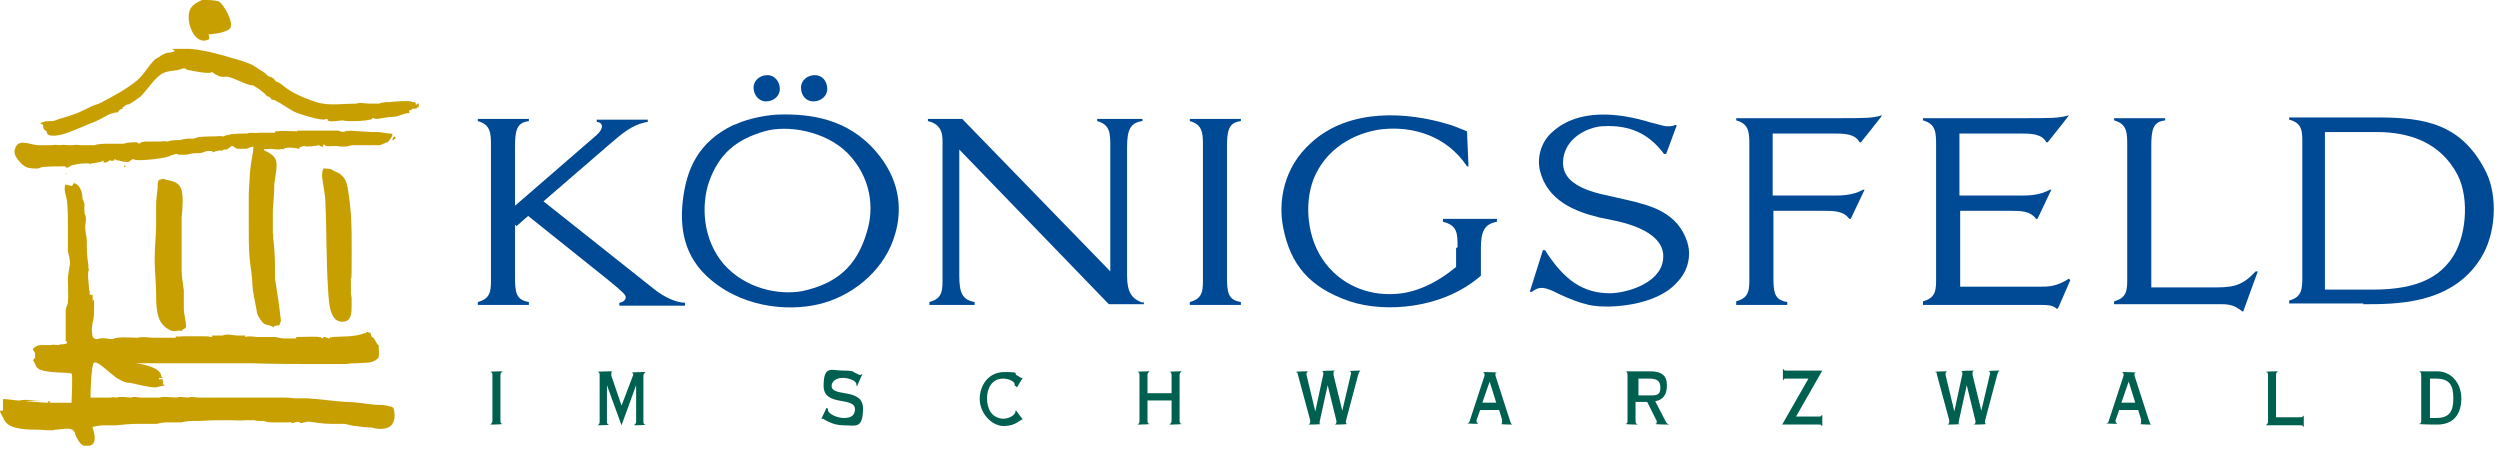 <?xml version="1.0" encoding="UTF-8"?>
<svg id="Ebene_1" data-name="Ebene 1" xmlns="http://www.w3.org/2000/svg" version="1.1" viewBox="0 0 342.7 61.5">
  <defs>
    <style>
      .cls-1 {
        fill: #004995;
      }

      .cls-1, .cls-2, .cls-3 {
        stroke-width: 0px;
      }

      .cls-2 {
        fill: #006050;
      }

      .cls-3 {
        fill: #c79f00;
      }
    </style>
  </defs>
  <path class="cls-1" d="M259.7,13.5"/>
  <g>
    <path class="cls-3" d="M27.9,0c.7,0,1.5,0,2.1.2.7.4,2,2.8,1.6,3.6-.3.6-2.3.9-3,.9h0c0,.2.2.7,0,.7-2,1-3.3-2.7-2.5-4.2.4-.7,1.2-1,1.8-1.3Z"/>
    <path class="cls-3" d="M23.6,6.7c.8,0,1.7,0,2.5,0,2.2.2,4.2.8,6.2,1.4.8.2,1.6.5,2.3.8.6.4,1.1.7,1.7,1.1.2.2.4.4.6.5.2,0,.3.1.5.2.2.1.3.4.5.5.2,0,.4.2.6.3.3.2.6.5.9.7,1.2.8,2.9,1.5,4.3,1.9,1.6.4,3.5.1,5.2.1.4-.2,1.1,0,1.6,0,.2,0,.4,0,.7,0,.2,0,.6,0,.8,0,.4-.2,1-.2,1.5-.2.3-.1,2.5-.2,2.8-.1.1,0,.2,0,.2.1,0,0,0,0,.2,0h0c.3,0,.3.1.3.4h0c.1-.1.2-.1.2-.2h.2v.2c0,.1,0,.2,0,.3-.2,0-.3,0-.3.2h-.4c-.1,0-.3,0-.3.2-.1,0-.2,0-.3,0h0c0,0,0,0,0,0,0-.1,0,0,0,0v.2h0v.2c-.7,0-1.3.4-2,.5-.8,0-1.6.2-2.4.3-.3,0-.4-.1-.7-.1,0,.2-.2.2-.3.2-.8.2-1.8.2-2.6.2-.4,0-.8,0-1.1-.1-.5,0-1.7.3-2.1,0,0,0,0,0,0-.2h-.2c-.4.4-3.8-.7-4.4-1-.9-.5-1.7-1.1-2.7-1.6-.1,0-.4,0-.4-.1h0c-.1-.2-.3-.4-.6-.4-.3-.5-1.4-1.2-1.9-1.5-.2,0-.4,0-.6-.1-.4-.1-.8-.3-1.3-.5-.5-.2-1.1-.5-1.7-.6-.2,0-.7.1-.7,0-.2,0-.4,0-.6-.2-.3,0-.5-.4-.8-.4-.3.3-2.7-.2-3.2-.3-.1,0-.3-.1-.4-.2,0,0-.3-.1-.3,0,0,0,0,0-.1,0-.9.4-1.9.2-2.8.7-1.1.7-2,2.2-2.9,3.1-.5.4-1.1.8-1.6,1.1-.1,0-.3,0-.4.1-.1,0-.5.4-.6.4,0,.1,0,0,0,0,0,0,0,0,.2,0h0c-.2.2-.7.2-.7.6-1.1,0-1.9.7-2.8,1.1-.6.3-1.3.5-1.9.8-1.3.5-2.6,1.2-4,1.3-.6,0-1.1,0-1.1-.6-.4-.2-.5-.4-.5-.9-.1,0-.3-.2-.4-.2h0c.5-.3,1-.3,1.6-.3.4,0,.7-.2,1-.3.8-.2,1.7-.5,2.5-.8.7-.3,1.3-.6,1.9-.9.4-.2.9-.3,1.3-.5,1.7-.9,3.4-1.8,4.9-3,1.1-.9,1.6-2.1,2.6-3,.3-.2.6-.3.8-.5.4-.2.7-.4,1.2-.4.2,0,.4-.1.7-.2Z"/>
    <path class="cls-3" d="M25,9.3h.2-.2Z"/>
    <path class="cls-3" d="M29.3,9.9h0c0,0,0,0,0,0Z"/>
    <path class="cls-3" d="M17,14.3"/>
    <path class="cls-3" d="M16.6,14.5"/>
    <path class="cls-3" d="M16.1,14.8"/>
    <path class="cls-3" d="M40.7,17.9c.5,0,1.1,0,1.6,0,.3,0,.7,0,1.1,0,0,0,0,0,0,0h0c0,0,0,0,0,0,0-.1,0,0,0,0h0c.8,0,1.9,0,2.8,0,.2,0,.5.1.7.2.1-.1.6,0,.6-.2.1,0,.4.2.4,0,.9.1,2,.1,2.9.2.3,0,.6,0,1,0,.5,0,1.1.2,1.6.2.1,0,.3,0,.4.1,0,.4-.7,1.2-.7,1.1-.1,0-1,.4-1,.4,0,0,.2,0,0,0h0c-1.3,0-2.4,0-3.7,0-.4,0-.7.2-1.1.2-.4,0-.8,0-1.2-.1-.5,0-.9.1-1.4,0-.1,0-.2-.2-.4-.2h0c0,.2,0,.2,0,.3h0c-.1,0-.3,0-.3,0,0,0-.2-.2-.3-.2,0,0,0,0,0,0-.3.1-1.8.3-2,.1,0,0,0,0,0,0h0c-.2.1-.7.1-.7.4h0c-.3-.1-2.2-.4-2.2.2h0c0,0,0-.2,0-.2-.7.2-1.2,0-1.9,0-.2,0-.7.1-.7,0h0v.2h0c.6.3,1.3.6,1.6,1.3.3.7-.1,2.5-.2,3.3,0,1.2-.1,2.4-.2,3.6,0,.7,0,1.4,0,2,0,.4,0,.8,0,1.1,0,0,0,0,0,0h0c.1.4,0,.7.1,1.1.2,1.7.2,3.4.2,5.2.3,1.9.6,3.8.8,5.7,0,.3-.2.5-.2.7-.2,0-.8,0-.8.3h0c-.3-.3-.7-.3-1-.4-.5-.1-.7-.6-1-1-.3-.4-.3-.9-.4-1.4-.2-1-.4-1.9-.5-3,0-1.3-.3-2.6-.4-3.9-.1-1.3-.1-2.7-.1-4,0-1.5,0-3.1,0-4.6.1-1.4.1-2.8.3-4.1.1-.6.2-1.2.3-1.8,0-.1,0-.6.1-.6h0c-.4,0-.7.2-1,.3-.4,0-.8,0-1.2,0-.3,0-.6-.4-.8-.4-.2.1-.6.5-.8.5-.1,0-.2,0-.3,0-.3.3-.5,0-.9.2-.2,0-.4.1-.7.2h0c0,0,0,0,0,0h0c.1,0,0,0,0-.2-.2,0-.4,0-.6,0-.2,0-.4.1-.7.2-.3.1-.6.1-1,.1-.4,0-.8.1-1.2.2-.3,0-.6,0-1,0-.1,0-.2,0-.4-.1-.3,0-.5.2-.8.2-.3.4-4.3.8-4.9.6-.1,0-.4-.2-.4,0-.1,0-.4.3-.5.3h0c0,0-.1,0-.2,0,0,0-.2-.4-.2-.2h0c0,0,.2,0,.2.2-.4,0-.8-.1-1.1-.2h0c0,0,0,0,0,0h0c.1,0,.3,0,.4,0h0c-.2,0-.4,0-.6,0-.1,0-.3-.2-.4-.2v.2c.1,0,.2,0,.2,0h-.2c-.1,0-.5.1-.5,0h-.2c-.2.2-.5.3-.8.3,0-.1,0-.2,0-.3h0c-.5.3-1.1.3-1.6.4-.2,0-.3.2-.5.2h0c.1,0,.2,0,.2-.2-.7,0-1.5,0-2.2.2-.4,0-.6.4-1,.4,0-.1-.1-.1-.2-.2-1,0-2.1,0-3.1.1-.2,0-.4.2-.7.2-.5,0-1.1,0-1.5-.2-.4-.1-1.2-1-1.4-1.4-.2-.3-.3-.8-.1-1.2.4-1.3,2-.5,3-.4.7,0,1.4,0,2.1,0,.3-.1.7,0,1.1,0,.3-.1.7,0,1,0,.2,0,.5,0,.7,0,.3-.1.7,0,1.1,0,.2,0,.4,0,.7,0,.2,0,.4,0,.6,0,.2,0,.4,0,.6,0,.4-.2,1.6-.2,2.1-.2.2,0,.4,0,.7,0,.2,0,.3,0,.5,0,.2,0,.5,0,.7,0,.5-.2,1.2-.2,1.8-.2s0,0,0,0h0c0,0,.2.2.3.2h0c.3-.3.7-.3,1.1-.3.2,0,.5,0,.8,0,.2,0,.3,0,.5,0,.2,0,.4,0,.6,0,.3-.1.6,0,.9,0,.4-.2,1.3-.2,1.7-.2.3-.1.8-.2,1.2-.2.2,0,.5,0,.7,0,.4-.3,2.2-.3,2.8-.3.1,0,1.1-.1,1.1,0h.2c.1-.1.4-.2.6-.2.4-.2,2.1-.2,2.6-.2.4-.2,1,0,1.6-.1.8,0,1.5,0,2.2,0h0c0-.2,0-.2.2-.2h0c.9-.1,2,0,2.9,0h0Z"/>
    <path class="cls-3" d="M54.2,18.8h0c.1,0,0,0,0,.2,0,0,0,0,0,0h0c0,0-.2,0-.2.2,0,0,0,0-.2,0,0-.2.1-.3.2-.5Z"/>
    <path class="cls-3" d="M31.4,21.1"/>
    <path class="cls-3" d="M28.5,21.6h.2-.2Z"/>
    <path class="cls-3" d="M17,22.7c0,0,0,0,0,.2,0,0,.2,0,.2-.2h0Z"/>
    <path class="cls-3" d="M14.7,23"/>
    <path class="cls-3" d="M44.4,23.1c.3,0,.6,0,.9.1.3,0,.6.4.9.4.6.3,1.1.8,1.3,1.5.2.6.3,1.6.4,2.3.4,2.9.3,6.2.3,9.3s-.1.7-.1,1.1c0,.6,0,1.2,0,1.8,0,.5,0,.8.1,1.2,0,.4,0,.8,0,1.1,0,.9,0,2.1-1.1,2.2-1.9.2-2-2.6-2.1-4-.3-4.1-.2-8.3-.4-12.4,0-.6-.1-1.2-.2-1.8-.1-.9-.5-2.1,0-2.9Z"/>
    <path class="cls-3" d="M13.8,23.3h.2-.2Z"/>
    <path class="cls-3" d="M13.5,23.4"/>
    <path class="cls-3" d="M12.4,23.5"/>
    <path class="cls-3" d="M9.3,23.7c-.1,0-.3,0-.3.2h0c.1-.1.2-.2.2-.2Z"/>
    <path class="cls-3" d="M8.6,23.9h.2-.2Z"/>
    <path class="cls-3" d="M22.6,24.6c.9.2,1.8.3,2.2,1.2.4.8.2,3.1.1,4,0,.9,0,1.8,0,2.7,0,1.6,0,3,0,4.6,0,.9.2,1.8.3,2.7,0,.3,0,.6,0,.9,0,.5,0,1,0,1.6,0,.8.3,1.6.3,2.5,0,.3-.6.3-.6.6-.4-.2-.6,0-1,0-.5,0-1.1-.4-1.4-.7-1.1-1-1.1-3-1.1-4.5,0-1.5-.2-3-.2-4.7s.2-3.1.2-4.7c0-.9,0-1.6,0-2.5,0-.9.1-1.6.2-2.5,0-.3,0-.7.1-1,.2-.3.6-.2.8-.3Z"/>
    <path class="cls-3" d="M9.9,25c1,.2,1.4,1.2,1.4,2.2,0,0,.3.8.3.8-.1.4,0,.9,0,1.3.4.6,0,1.4.1,2.1,0,.5.2,1.1.2,1.6,0,1.1,0,2.1.2,3.2,0,.2,0,.7.1.7,0,0,0,.2,0,0-.3.7,0,1.9,0,2.7,0,.1,0,.2.1.3,0,.2,0,.3,0,.5,0,0,0,0,.2,0v.2c0-.1,0-.2.2-.2h0c0,.1,0,1.1,0,1.1,0-.1,0-.4.2-.4h0c0,0,0,0,0,0h0c0,.3,0,.6,0,.8,0,.6,0,1.3-.1,1.9-.2.6-.3,1.6-.1,2.3,0,.2.3.4.6.4.7-.3,1.6,0,2.2,0,.3-.4,2.7-.2,3.4-.2.5-.2,1.6,0,2.1,0,.9,0,1.7,0,2.6,0,.2,0,.3,0,.5,0v-.2h0c.3.1.6,0,1,0,.6,0,1.1,0,1.7,0,.4,0,.8,0,1.2,0,.3,0,.6,0,.9.1h0c.1,0,.2,0,.2-.2.4,0,.9,0,1.4,0,.6-.3,1.5,0,2.1,0,.3,0,.7,0,1,0h0c.1,0,0,.1,0,0h0c0-.1,0,0,0,0v.2c.4-.2,1.6,0,1.6,0h0c0,0,0,0,.2,0,.2,0,.5,0,.7,0,.3,0,.5,0,.8,0,.2,0,.5,0,.7,0,.4,0,.9.2,1.3.2.1,0,.2,0,.2,0,.1,0,0,0,0,0,.2,0,1.3,0,1.3,0h.2v-.2h.2c.6,0,2.3-.1,2.9,0,0,0,.2.1.2,0-.1,0,0,0,0,0,.1,0,.2.2.4.2v-.2h.2c.2,0,.4.2.7.2,0,0,0,0,0-.2.1,0,.3.2.3,0h0c0,.1,0,0,0,0h0c1.5-.1,3.1,0,4.4-.5.1,0,.3,0,.3-.2h0c.1,0,.6.1.6.2,0,0,.1.5.2.5.4.1.6,1.1.9,1.1,0,.5.1,1.3,0,1.7-.2.3-.6.5-.9.6-.6.2-1.4.1-2.1.2-.5,0-.9,0-1.4.1-1.3,0-2.6,0-3.9,0-2.9,0-6.1,0-9-.1-1.6,0-3.3,0-4.9,0h-11.1c0,0,0,0,0,0h0c1,.1,3.5.6,3.5,1.8,0,0,.2.2.3.2h0c-.2,0-.4,0-.6,0v.2h.5c0,.3.1.4,0,.7h0c0,0,.2,0,.2,0v.2c-.4,0-.8.1-1.1.2-1.2,0-2.4-.4-3.5-.6-.4,0-.8-.1-1.2-.3-.4-.2-.8-.4-1.1-.7-.6-.4-2-1.8-2.5-1.8,0,0-.1,0-.2,0-.4.2-.5,4.1-.5,4.8h0c.9,0,1.9,0,2.8,0,.2-.1.6,0,.8,0,.4-.2,1.6,0,2,0,.3-.2.9,0,1.3,0,.9,0,1.7,0,2.6,0,.4-.2,1.7,0,2.3,0,.4-.2,1.1,0,1.6,0,.4-.2,1,0,1.5,0,.7,0,1.4,0,2.1,0,.6,0,1.2,0,1.8,0,2.5,0,5,0,7.5,0,.5,0,1,0,1.6.1.6,0,1.2,0,1.8,0,1.8.1,3.6.4,5.4.5,1.4,0,2.8.3,4.1.4.6,0,1.2,0,1.8.2.3,0,.6.2.6.5.2.9.1,2-.8,2.4-.7.3-1.6.2-2.3,0-.7,0-1.4-.1-2.1-.2-.5,0-1-.2-1.6-.3-.6,0-1.2,0-1.9,0-1,0-2-.2-3-.3-.4,0-.8.2-1.1.2-.3-.4-.9,0-1.2,0,0-.2-.4-.1-.6-.1-.4,0-.7,0-1.1,0s-.8,0-1.1,0c-.4,0-.8-.1-1.1-.2-.2,0-.3,0-.5,0-.2,0-.5,0-.7-.1-.4,0-.8,0-1.2,0-.7.1-1.5,0-2.2,0-1.3,0-2.7,0-4,.1-.4,0-.7,0-1.1,0-.5,0-1.1.1-1.6.2-.7,0-1.4,0-2.1,0-.4,0-.8.1-1.2.2-.3,0-.6,0-.9,0-.6,0-1.1,0-1.7,0-1,0-2,.1-3,.2-.5,0-1.1,0-1.6,0-.5,0-1.1.1-1.6.2v.2c.3.7.6,2.3-.5,2.4-.2,0-.5,0-.7,0-.6-.2-1-1.1-1.2-1.6,0-.2-.2-.5-.4-.6-.5-.3-1.7,0-2.3,0-.6.2-1.7,0-2.3,0-1.4,0-3.6,0-4.5-1-.2-.2-.3-.5-.4-.7-.1-.2-.4-.6-.4-.9h.2c0-.1,0,0,.2,0,0-.5,0-1,0-1.6.8,0,1.5.2,2.3.2.5-.2,2.3,0,3,0h0c-.7,0-1.5,0-2.2.1,0,0,0,0,0,0h-.2c1.1,0,2.2.2,3.3.2v-.2h.2c0,.1,0,.2.2.2h0c0,0,0,0,0,0h0c.9,0,1.8,0,2.6,0,.1,0,.2,0,.2,0h0c0-.6.2-3.8,0-4-.2-.1-.5,0-.7-.1-.8,0-3.4-.1-3.9-.6-.3-.2-.3-.5-.5-.8,0-.1-.3-.4-.1-.4,0,0,0-.2.2-.2,0-.1,0,0,0,0,0-.2,0-.4,0-.6,0-.3-.3-.4-.3-.7.4-.3.6-.5,1.1-.5.2,0,.4,0,.7,0,.2,0,.5,0,.7,0,.2-.1.7,0,1,0,.4-.2.9,0,1.2-.3,0,0,0,0,0,0,0-.1-.1-.2-.2-.3,0-1.4,0-2.7,0-4.1,0-.5.3-.8.3-1.2.1-.9,0-2,0-3,0-.8.2-1.6.3-2.3,0-.6-.2-1.1-.3-1.7,0-1.1,0-2.2,0-3.3,0-1.1,0-2.2-.1-3.3,0-.6-.5-1.7-.3-2.3,0,0,0-.1.1-.2h0c.3,0,.6.2.9.2,0-.2.2-.3.3-.4Z"/>
    <path class="cls-3" d="M48.2,40h0,0Z"/>
    <path class="cls-3" d="M43.5,46.4"/>
    <path class="cls-3" d="M45.9,46.4h0c0,0,0,0,0,0Z"/>
    <path class="cls-3" d="M30.3,46.5"/>
    <path class="cls-3" d="M26.8,46.6v.2c0,0,.2,0,.2-.2h-.2Z"/>
    <path class="cls-3" d="M52.2,48.3h0,0Z"/>
    <path class="cls-3" d="M18.6,50.3h0c0,0,0,0,0,0Z"/>
    <path class="cls-3" d="M19.1,50.4h0c0,0,0,0,0,0Z"/>
    <path class="cls-3" d="M19.3,50.5h0c0,0,0,0,0,0Z"/>
    <path class="cls-3" d="M19.7,50.6"/>
    <path class="cls-3" d="M20.2,50.6"/>
    <path class="cls-3" d="M22,51.9h0c0,0,0,0,0,0Z"/>
    <path class="cls-3" d="M6.3,55.2"/>
  </g>
  <path class="cls-1" d="M70.6,30.8v7c0,2.3.1,3.3,1.9,3.6v.4h-7v-.4c1.9-.5,1.8-1.7,1.8-3.5v-17.8c0-1.8,0-3-1.8-3.5v-.3h7v.3c-1.7.2-1.9,1.3-1.9,3.6v8l11.2-9.7c1-.9.9-1.7,0-1.8v-.3h7v.3c-2.2.4-3.4,1.5-5.5,3.3l-8.8,7.6,15,11.9c1.7,1.4,3.4,2,4.4,2v.4h-9v-.4c.8-.1,1-.7.8-1-.2-.4-1.7-1.6-2.3-2.1l-11-8.8-1.6,1.4Z"/>
  <path class="cls-1" d="M104.8,18c3.1-.9,8.3-.1,11.4,3,3.2,3.3,3.7,7.5,2.6,10.9-1.4,4.7-4.2,7-8.8,8-3.2.6-7.8-.3-10.8-3.7-2.9-3.4-3.1-8.1-2-11.3,1.4-3.9,3.8-5.8,7.6-6.9ZM100.6,17.1c-5,2.4-6.5,6.2-7,10.4-.4,3.5,0,7.7,3.9,10.9,4.9,4.1,11.5,4.3,15.5,3.1,4.4-1.3,8.4-4.8,9.7-9.4,1.1-3.7.5-7.7-2.6-11.3-3.9-4.6-9.2-5.2-13.2-5.1-1.2,0-4.1.4-6.2,1.4ZM105.2,10.3c-1,0-1.9.7-1.9,1.7,0,1,.7,1.9,1.7,1.9,1,0,1.9-.7,1.9-1.7,0-1-.7-1.9-1.7-1.9ZM111.7,10.3c-1,0-1.9.7-1.9,1.7,0,1.1.7,1.9,1.7,1.9,1,0,1.9-.7,1.9-1.7,0-1.1-.7-1.9-1.7-1.9Z"/>
  <path class="cls-1" d="M156.8,41.3v.4h-4.8l-20.5-21.2v17.3c0,2.3.4,3.3,2.1,3.6v.4h-6.2v-.4c1.9-.5,1.8-1.7,1.8-3.5v-18c0-1,.2-2.8-2-3.3v-.3h4.7l20.3,20.9v-17.1c0-1.8,0-3-1.8-3.5v-.3h6.2v.3c-1.7.2-2.1,1.3-2.1,3.6v17.6c0,2,.5,3.2,2.2,3.7Z"/>
  <path class="cls-1" d="M168.2,37.8c0,2.3.1,3.3,1.9,3.6v.4h-7v-.4c1.9-.5,1.8-1.7,1.8-3.5v-17.8c0-1.8,0-3-1.8-3.5v-.3h7v.3c-1.7.2-1.9,1.3-1.9,3.6v17.7Z"/>
  <path class="cls-1" d="M199.8,33.9c0-1.9,0-3-2-3.5v-.4h7.4v.4c-1.7.3-2.2,1.3-2.2,3.6v3.8c-5.3,4.6-13.2,5.1-18,3.5-5.5-1.9-8.1-5-9.1-10.1-.7-3.5,0-8.2,3.8-11.6,5.3-4.9,13.4-4.2,18.7-2.6.8.2,1.4.5,2.7,1l.2,4.8h-.2c-2.8-4.2-7.4-5.5-11.5-5.1-3,.3-7.3,2-9.3,6.3-1.5,3.2-1.3,8,.9,11.4,2.5,3.8,6.5,5.1,9.9,4.9,2.8-.1,5.7-1.4,8.5-3.7v-2.6Z"/>
  <path class="cls-1" d="M229.8,17.3l-1.4,3.8h-.3c-2-2.7-4.6-4-8.3-3.8-1.5,0-4,1-5,2.9-.5.9-.7,2.1-.4,3.1.7,2.3,4.2,3.1,5.5,3.4l3.1.7c3.5.8,7,1.8,8.3,5.8.5,1.6.3,3.8-1.5,5.6-2.8,3.1-9.2,3.6-12,3-1.3-.3-2.6-.8-4.1-1.5-1.9-1-2.7-1.1-3.7-.3h-.3l1.8-5.7h.3c2.6,4.1,5.2,5.9,8.9,5.9,1.8,0,5.2-.9,6.6-2.9.7-.9.9-2.3.5-3.3-.9-2.3-4.4-3.3-6.2-3.7l-2.4-.5c-3.3-.8-7.1-2.3-8.1-6.4-.4-1.6,0-3.9,1.8-5.4,3.5-3.1,8.9-2.6,13.4-1.2l.8.2c.5.1,1.6.6,2.6.1l.2.2Z"/>
  <path class="cls-1" d="M238,41.3c1.9-.5,1.8-1.7,1.8-3.5v-17.8c0-1.8,0-3-1.8-3.5v-.3h13.4c4.5,0,5.2,0,6.6-.4h0c0,.1-2.9,3.7-2.9,3.7h-.2c-.6-1.2-2.2-1.2-3.7-1.2h-8.2v8.5h8.7c.6,0,2.3,0,3.7-.8h.2c0,0-1.9,4-1.9,4h-.2c-.8-1.1-2.1-1.1-3.6-1.1h-6.8v8.9c0,2.3.1,3.3,1.9,3.6v.4h-7v-.4Z"/>
  <path class="cls-1" d="M263.6,41.7v-.4c1.9-.5,1.8-1.7,1.8-3.5v-17.8c0-1.8,0-3-1.8-3.5v-.3h13.4c4.5,0,5.2,0,6.6-.4h0c0,.1-2.9,3.7-2.9,3.7h-.2c-.6-1.2-2.2-1.2-3.7-1.2h-8.2v8.5h8.7c.6,0,2.3,0,3.7-.8h.2c0,0-1.9,4-1.9,4h-.2c-.8-1.1-2.1-1.1-3.6-1.1h-6.8v10.4h10.8c1.3,0,2.4,0,4.1-1.1l.2.2-1.7,3.9h-.2c-.5-.5-1.4-.5-2.1-.5h-16.2Z"/>
  <path class="cls-1" d="M289.8,41.7v-.4c1.9-.5,1.8-1.7,1.8-3.5v-17.8c0-1.8,0-3-1.8-3.5v-.3h7v.3c-1.7.2-1.9,1.3-1.9,3.6v19.3h8.1c2.8,0,4.2,0,6.2-2.2h.3l-2,5.5h-.1c-.8-.6-1.4-1-2.8-1h-14.7Z"/>
  <path class="cls-1" d="M325.8,18.1c4.3,0,8.7,1.3,11.1,5.9,1.7,3.4,1.1,8.7-.8,11.4-1.6,2.3-4.3,4.3-10.8,4.3h-6.6v-21.6h7ZM323.9,41.7c4.4,0,12.1.1,16.1-6.2,2.2-3.4,2.4-8.6.8-11.9-3.3-6.6-8.3-7.5-14.9-7.5h-12.1v.3c1.9.5,1.8,1.7,1.8,3.5v17.8c0,1.9,0,3-1.8,3.5v.4h10.2Z"/>
  <path class="cls-2" d="M68.6,57.7c0,.3.1.4.3.4h0c0,.1-1.7.1-1.7.1h0c.1-.1.3-.2.3-.5v-6.3c0-.3-.1-.4-.3-.4h0c0-.1,1.7-.1,1.7-.1h0c-.1.1-.3.2-.3.5v6.3Z"/>
  <path class="cls-2" d="M82.2,51.4c0-.3-.1-.4-.3-.4h0c0-.1,2-.1,2-.1h0c-.1.1-.1.2-.1.3s0,.2,0,.3l1.4,4.1h0l1.6-4.2c0,0,0-.1,0-.1,0-.1,0-.1-.2-.2h0c0-.1,1.9-.1,1.9-.1h0c-.1.1-.3.2-.3.5v6.3c0,.3.1.4.3.4h0c0,.1-1.6.1-1.6.1h0c.1-.1.3-.2.3-.5v-5h0l-2,5.5-2-5.5h0v5c0,.3.1.4.3.4h0c0,.1-1.6.1-1.6.1h0c.2-.1.3-.2.3-.5v-6.3Z"/>
  <path class="cls-2" d="M113.4,56h.1c0,.1,0,.2,0,.2,0,.5,1.2,1.1,2.2,1.1s1.5-.4,1.5-1.2c0-1.8-4.3-.3-4.3-3.2s1.1-2.1,2.7-2.1,1.3.2,1.6.3c.4.2.6.3.7.3s.1,0,.2-.1h.1s-.7,1.6-.7,1.6h-.1c0,0,0-.1,0-.2,0-.5-1-.9-1.9-.9s-1.5.5-1.5,1.1c0,1.6,4.3.2,4.3,3.1s-1.1,2.3-2.7,2.3-2.7-.9-2.8-.9c0,0-.1,0-.1,0h-.1s.7-1.5.7-1.5Z"/>
  <path class="cls-2" d="M139.2,52.9h-.1c0,0,0-.1,0-.2,0-.4-.8-.8-1.6-.8-1.5,0-2.2,1.3-2.2,2.7s.6,2.7,2.2,2.8c.8,0,1.7-.5,1.7-1s0-.1,0-.1h.1c0,0,.9,1.2.9,1.2h0s0,0,0,0c-.4,0-.9.9-2.6.9s-3.3-1.8-3.3-3.7,1.2-3.7,3.4-3.7,1.3.2,1.6.4c.4.2.6.4.7.4s.1,0,.2,0h0c0,0-.8,1.3-.8,1.3Z"/>
  <path class="cls-2" d="M157.3,54.9v2.8c0,.3.1.4.3.4h0c0,.1-1.7.1-1.7.1h0c.2-.1.3-.2.3-.5v-6.3c0-.3-.1-.4-.3-.4h0c0-.1,1.7-.1,1.7-.1h0c-.1.1-.3.2-.3.5v2.5h3.3v-2.5c0-.3-.1-.4-.3-.4h0c0-.1,1.7-.1,1.7-.1h0c-.1.1-.3.2-.3.5v6.3c0,.3.1.4.3.4h0c0,.1-1.7.1-1.7.1h0c.1-.1.3-.2.3-.5v-2.8h-3.3Z"/>
  <path class="cls-2" d="M179.3,50.9h0c-.1.1-.2.2-.2.3s0,.2,0,.2l1.2,5h0l1.1-5.1s0-.1,0-.2c0,0,0-.2-.2-.2h0c0-.1,1.8-.1,1.8-.1h0c-.2.1-.2.2-.2.3s0,.2,0,.3l1.2,4.9h0l1.2-5.1s0-.1,0-.1c0,0,0-.2-.2-.2h0c0-.1,1.5-.1,1.5-.1h0c-.2.2-.2.2-.3.5l-1.7,6.4c0,0,0,.1,0,.2,0,.1,0,.2.2.2h0c0,.1-1.7.1-1.7.1h0c.1-.1.2-.2.2-.3s0,0,0-.2l-1.2-4.9h0l-1.1,5s0,0,0,.2,0,.1.2.1h0c0,.1-1.7.1-1.7.1h0c.1-.1.2-.2.2-.3s0-.2,0-.3l-1.7-6.3c0-.2-.1-.3-.3-.3h0c0-.1,1.7-.1,1.7-.1Z"/>
  <path class="cls-2" d="M204.2,52.3h0l.9,2.9h-1.9l1-2.9ZM205.5,56.2l.4,1.3c0,.1,0,.2,0,.4s0,.2-.2.2h0c0,.1,1.6.1,1.6.1h0c-.2-.1-.2-.3-.3-.5l-2-6.2c0,0,0-.2,0-.2,0-.1,0-.2.2-.2h0c0-.1-1.9-.1-1.9-.1h0c.1.1.2.2.2.3s0,.2,0,.2l-2,6.1c-.1.4-.2.4-.4.4h0c0,.1,1.5.1,1.5.1h0c0-.1-.2-.2-.2-.3s0-.2,0-.2l.5-1.4h2.5Z"/>
  <path class="cls-2" d="M224.5,51.9h1.6c1,0,1.5.3,1.5,1.2s-.3,1.1-1.2,1.1h-1.8v-2.3ZM225.8,55.1l1.3,2.6c0,.1,0,.2,0,.2,0,.1,0,.2-.2.2h0c0,.1,1.9.1,1.9.1h0c-.2-.1-.4-.2-.5-.5l-1.4-2.7c1.1-.2,1.6-.9,1.6-2.2s-.7-1.9-2.3-1.9h-3.3c.1.1.2.2.2.5v6.3c0,.3-.1.4-.3.4h0c0,.1,1.7.1,1.7.1h0c-.2-.1-.3-.2-.3-.5v-2.6h1.3Z"/>
  <path class="cls-2" d="M248,51.9h-3.2c-.2,0-.3,0-.3.2h-.1v-1.5h.1c0,.1,0,.2.3.2h5l-3.6,6.3h3.2c.2,0,.3-.1.3-.2h.1v1.5h-.1c0-.1,0-.2-.3-.2h-5.1s3.6-6.3,3.6-6.3Z"/>
  <path class="cls-2" d="M266.9,50.9h0c-.1.1-.2.2-.2.3s0,.2,0,.2l1.2,5h0l1.1-5.1s0-.1,0-.2c0,0,0-.2-.2-.2h0c0-.1,1.8-.1,1.8-.1h0c-.2.1-.2.2-.2.3s0,.2,0,.3l1.2,4.9h0l1.2-5.1s0-.1,0-.1c0,0,0-.2-.2-.2h0c0-.1,1.5-.1,1.5-.1h0c-.2.2-.2.2-.3.5l-1.7,6.4c0,0,0,.1,0,.2,0,.1,0,.2.2.2h0c0,.1-1.7.1-1.7.1h0c.1-.1.2-.2.2-.3s0,0,0-.2l-1.2-4.9h0l-1.1,5s0,0,0,.2,0,.1.2.1h0c0,.1-1.7.1-1.7.1h0c.1-.1.2-.2.2-.3s0-.2,0-.3l-1.7-6.3c0-.2,0-.3-.3-.3h0c0-.1,1.7-.1,1.7-.1Z"/>
  <path class="cls-2" d="M291.8,52.3h0l.9,2.9h-1.9l1-2.9ZM293.1,56.2l.4,1.3c0,.1,0,.2,0,.4s0,.2-.2.2h0c0,.1,1.6.1,1.6.1h0c-.2-.1-.2-.3-.3-.5l-2-6.2c0,0,0-.2,0-.2,0-.1,0-.2.2-.2h0c0-.1-1.9-.1-1.9-.1h0c.1.1.2.2.2.3s0,.2,0,.2l-2,6.1c-.1.4-.2.4-.4.4h0c0,.1,1.5.1,1.5.1h0c0-.1-.2-.2-.2-.3s0-.2,0-.2l.5-1.4h2.5Z"/>
  <path class="cls-2" d="M310.9,51.4c0-.3-.1-.4-.3-.4h0c0-.1,1.7-.1,1.7-.1h0c-.2.1-.3.2-.3.5v5.8h3.4c.2,0,.3-.1.3-.2h.1v1.5h-.1c0-.1,0-.2-.3-.2h-4.8c.1-.1.3-.2.3-.5v-6.3Z"/>
  <path class="cls-2" d="M333.1,51.9h.8c1.9,0,2.4.9,2.4,2.7s-.5,2.7-2.4,2.7h-.8v-5.4ZM331.9,57.7c0,.3-.1.4-.3.4h0c0,.1,2.5.1,2.5.1,2.3,0,3.3-1.5,3.3-3.6s-1.4-3.7-3.3-3.7h-2.5c.2.1.3.2.3.5v6.3Z"/>
</svg>
